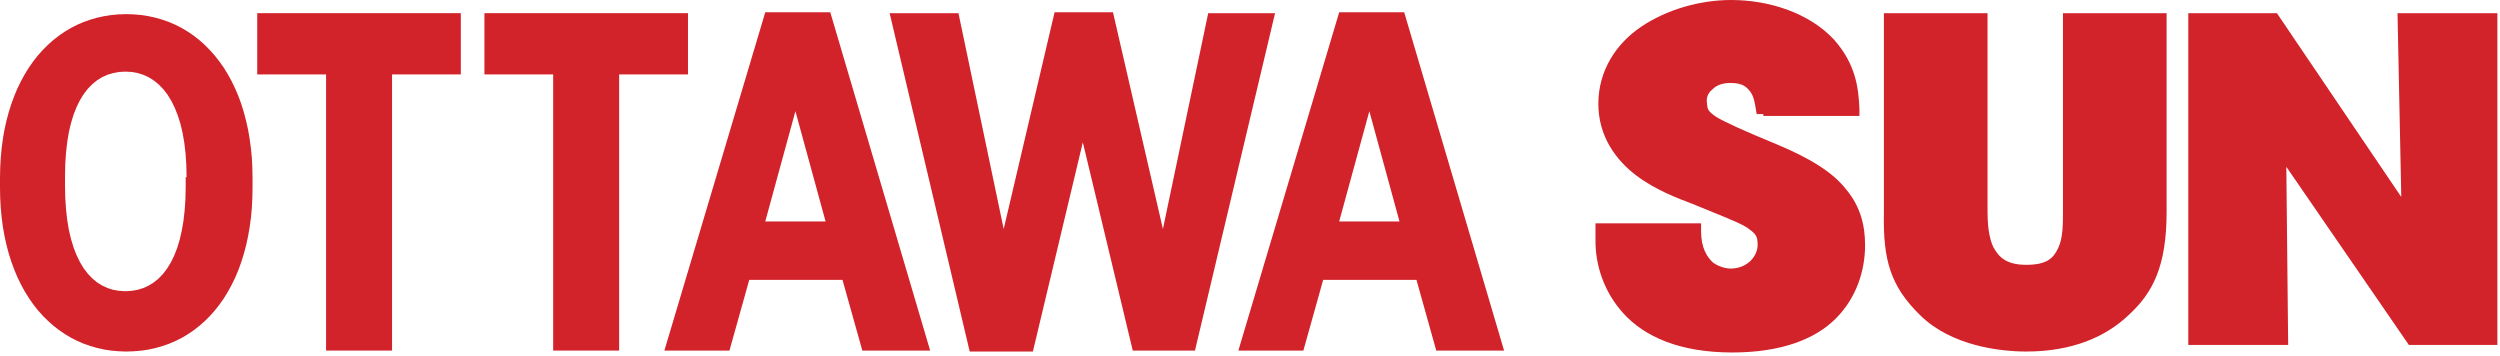 <svg xmlns="http://www.w3.org/2000/svg" xmlns:xlink= "http://www.w3.org/1999/xlink" aria-labelledby="osunLogo" style="fill:#D2232A;" class="header-logo-image logo-osun" role="img" viewBox="0 0 393 56" width="393" height="56"> <title id="osunLogo">Ottawa Sun</title> <path d="M277.19 17.93L276.15 17.93C276.06 17.39 276.01 17.1 276 17.04C275.85 16.15 275.7 15.11 275.11 14.37C274.52 13.63 273.93 13.04 272 13.04C270.96 13.04 269.93 13.33 269.33 13.93C268.59 14.52 268.3 15.11 268.3 15.85C268.44 17.19 268.3 17.33 269.78 18.37C271.26 19.26 274.22 20.59 279.26 22.67C284.59 24.89 288.15 27.11 290.22 29.78C292.44 32.44 293.19 35.41 293.19 38.52C293.19 42.52 291.85 46.81 288.59 50.07C285.33 53.33 280 55.41 272.3 55.41C272.3 55.41 272.3 55.41 272.3 55.41C264 55.41 258.52 52.89 255.26 49.33C252 45.78 250.81 41.48 250.81 37.93C250.81 37.74 250.81 36.8 250.81 35.11L267.41 35.11C267.41 35.82 267.41 36.22 267.41 36.3C267.41 38.96 268.3 40.3 269.19 41.19C270.07 41.93 271.41 42.22 272 42.22C274.81 42.22 276.3 40.15 276.3 38.52C276.3 37.04 276 36.74 274.52 35.7C273.04 34.81 270.22 33.78 265.93 32C264 31.26 260.3 29.93 257.19 27.56C254.07 25.19 251.26 21.48 251.26 16.3C251.26 11.11 254.07 6.81 258.07 4.15C262.07 1.48 267.26 0 272.15 0C277.93 0 284.3 1.93 288.3 6.22C291.85 10.22 292.15 14.07 292.3 17.04C292.3 17.12 292.3 17.51 292.3 18.22L277.19 18.22"></path> <path d="M311.26 2.07L312.44 2.07C312.44 20.83 312.44 31.25 312.44 33.33C312.44 34.96 312.59 37.19 313.33 38.81C314.22 40.44 315.41 41.63 318.52 41.63C321.78 41.63 322.81 40.59 323.56 38.96C324.3 37.48 324.3 35.11 324.3 33.19C324.3 31.11 324.3 20.74 324.3 2.07L340.59 2.07C340.59 20.83 340.59 31.25 340.59 33.33C340.59 41.93 338.37 46.07 334.67 49.48C330.96 53.04 325.63 55.26 318.52 55.26C318.52 55.26 318.52 55.26 318.52 55.26C314.37 55.26 306.81 54.37 301.93 49.63C297.19 45.04 296 40.89 296.15 33.48C296.15 31.39 296.15 20.92 296.15 2.07L311.26 2.07"></path> <path d="M359.41 26.22L359.7 54.22L344 54.22L344 3.11L344 2.07L357.93 2.07L377.48 30.96L376.89 2.07L392.59 2.07L392.59 54.22L378.67 54.22L359.41 26.22Z"></path> <path d="M178.07 55.11L170.22 22.37L162.37 55.26L152.44 55.26L139.85 2.07L150.67 2.07L157.78 36L165.78 1.93L174.96 1.93L182.81 36L189.93 2.07L200.44 2.07L187.85 55.11L178.07 55.11Z"></path> <path d="M97.33 55.11L86.96 55.11L86.96 11.7L76.15 11.7L76.15 2.07L108.15 2.07L108.15 11.7L97.33 11.7L97.33 55.11Z"></path> <path d="M61.63 55.11L51.26 55.11L51.26 11.7L40.44 11.7L40.44 2.07L72.44 2.07L72.44 11.7L61.63 11.7L61.63 55.11Z"></path> <path d="M22.19 2.36L23.33 2.54L24.43 2.78L25.51 3.09L26.56 3.46L27.58 3.9L28.57 4.4L29.52 4.97L30.44 5.6L31.32 6.29L32.17 7.04L32.97 7.85L33.74 8.71L34.47 9.64L35.16 10.61L35.8 11.65L36.4 12.74L36.95 13.88L37.46 15.07L37.92 16.32L38.32 17.61L38.68 18.96L38.99 20.35L39.24 21.79L39.44 23.28L39.59 24.81L39.67 26.38L39.7 28L39.7 29.48L39.67 31.1L39.59 32.68L39.45 34.21L39.25 35.69L39 37.13L38.7 38.52L38.34 39.87L37.94 41.16L37.49 42.41L36.99 43.6L36.44 44.74L35.84 45.83L35.21 46.87L34.52 47.85L33.8 48.77L33.03 49.64L32.23 50.44L31.38 51.19L30.5 51.88L29.58 52.51L28.63 53.08L27.64 53.58L26.62 54.02L25.56 54.39L24.48 54.7L23.36 54.95L22.22 55.12L21.05 55.22L19.85 55.26L18.67 55.22L17.51 55.12L16.38 54.95L15.27 54.7L14.19 54.39L13.14 54.02L12.12 53.58L11.14 53.08L10.19 52.51L9.27 51.88L8.38 51.19L7.54 50.44L6.73 49.64L5.96 48.77L5.23 47.85L4.55 46.87L3.9 45.83L3.31 44.74L2.75 43.6L2.25 42.41L1.79 41.16L1.38 39.87L1.02 38.52L0.71 37.13L0.46 35.69L0.26 34.21L0.12 32.68L0.03 31.1L0 29.48L0 28L0.03 26.38L0.12 24.81L0.26 23.28L0.46 21.79L0.71 20.35L1.02 18.96L1.38 17.61L1.79 16.32L2.25 15.07L2.75 13.88L3.31 12.74L3.9 11.65L4.55 10.61L5.23 9.64L5.96 8.71L6.73 7.85L7.54 7.04L8.38 6.29L9.27 5.6L10.19 4.97L11.14 4.4L12.12 3.9L13.14 3.46L14.19 3.09L15.27 2.78L16.38 2.54L17.51 2.36L18.67 2.26L19.85 2.22L21.04 2.26L22.19 2.36ZM17.79 11.48L16.9 11.75L16.05 12.13L15.25 12.63L14.5 13.24L13.8 13.96L13.15 14.8L12.57 15.75L12.04 16.82L11.57 18.01L11.17 19.32L10.83 20.75L10.57 22.31L10.38 23.98L10.26 25.78L10.22 27.7L10.22 29.19L10.26 31.11L10.38 32.91L10.57 34.6L10.83 36.16L11.17 37.6L11.57 38.92L12.04 40.12L12.57 41.21L13.15 42.17L13.8 43.02L14.5 43.76L15.25 44.38L16.05 44.88L16.9 45.28L17.79 45.56L18.73 45.72L19.7 45.78L20.68 45.72L21.61 45.56L22.51 45.29L23.36 44.9L24.16 44.41L24.91 43.8L25.61 43.08L26.25 42.24L26.84 41.29L27.37 40.21L27.84 39.02L28.24 37.71L28.57 36.28L28.84 34.73L29.03 33.06L29.15 31.26L29.19 29.33L29.19 27.85L29.33 27.85L29.29 25.93L29.17 24.12L28.97 22.44L28.7 20.88L28.36 19.44L27.94 18.12L27.46 16.92L26.92 15.83L26.32 14.86L25.66 14.01L24.95 13.28L24.19 12.66L23.38 12.15L22.52 11.76L21.62 11.48L20.68 11.31L19.7 11.26L18.73 11.31L17.79 11.48Z"></path> <path d="M135.56 55.11L132.44 44L117.78 44L114.67 55.11L104.44 55.11L120.3 1.93L130.52 1.93L146.22 55.11L135.56 55.11ZM129.78 34.81L125.04 17.48L120.3 34.81L129.78 34.81Z"></path> <path d="M225.78 55.11L222.67 44L208 44L204.89 55.11L194.67 55.11L210.52 1.93L220.74 1.93L236.44 55.11L225.78 55.11ZM220 34.81L215.26 17.48L210.52 34.81L220 34.81Z"></path></svg>